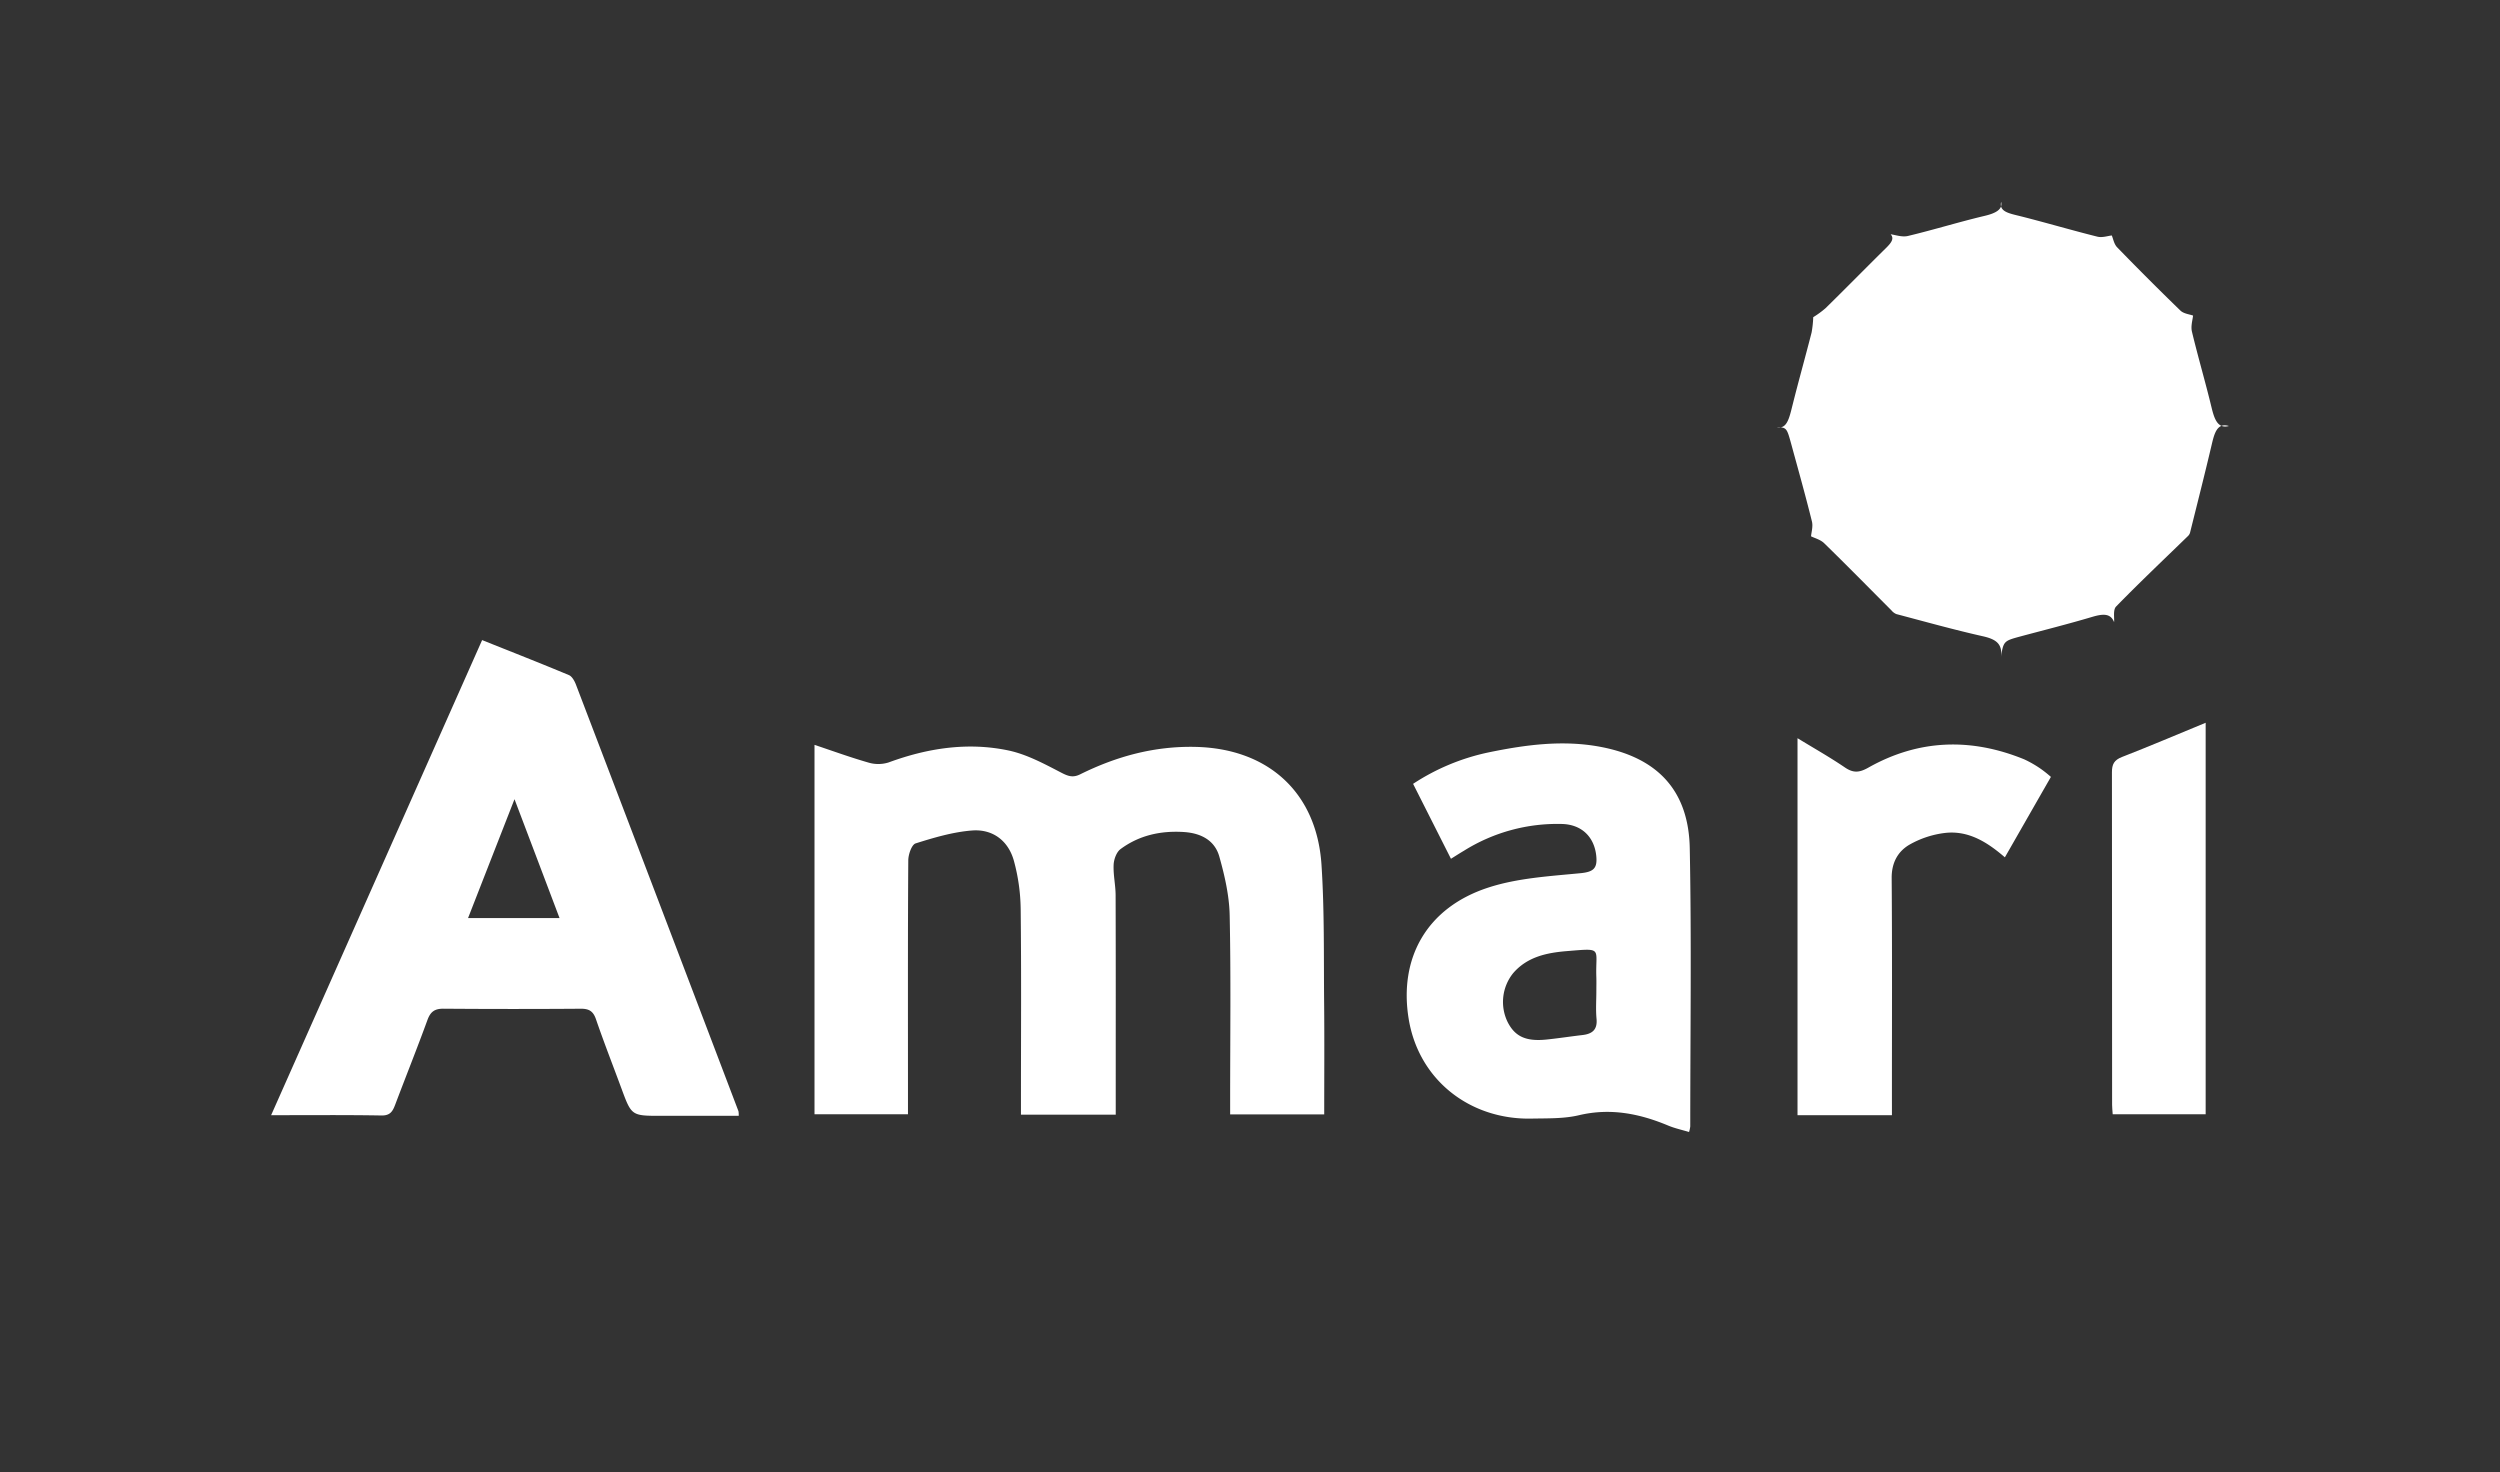 <?xml version="1.0" encoding="UTF-8"?>
<svg xmlns="http://www.w3.org/2000/svg" xmlns:xlink="http://www.w3.org/1999/xlink" width="798" height="470" viewBox="0 0 798 470">
  <rect x="0" y="0" width="798" height="470" fill="#333333" stroke="none"/>
  <defs>
    <clipPath id="clip-path">
      <rect id="Rectangle_347" data-name="Rectangle 347" width="798" height="470" transform="translate(10896 14645)" fill="#fff"></rect>
    </clipPath>
  </defs>
  <g id="Amari" transform="translate(-10896 -14645)" clip-path="url(#clip-path)">
    <g id="Layer_2" transform="translate(10904.55 14630.93)">
      <g id="Group_350" data-name="Group 350" transform="translate(77.99 78.503)">
        <path id="Path_2115" data-name="Path 2115" d="M763.2,224.137c.813-4.672-1.706-6.074-5.762-6.986-9.246-2.081-18.393-4.645-27.558-7.066a4.078,4.078,0,0,1-1.563-1.179c-7.146-7.155-14.23-14.382-21.475-21.439-1.2-1.17-3.073-1.635-4.19-2.206.089-1.233.688-3.126.277-4.761-2.037-8.209-4.324-16.365-6.557-24.53-1.474-5.387-1.492-5.387-4.645-5.61,3.216.893,4.011-2.966,4.993-6.9,1.947-7.781,4.127-15.5,6.11-23.27a33.088,33.088,0,0,0,.518-4.877,29.148,29.148,0,0,0,3.948-2.885c6.164-6.039,12.211-12.2,18.348-18.268,1.921-1.894,3.957-3.636,2.412-5.306,1.42.161,3.618.992,5.521.536,8.227-1.965,16.32-4.484,24.548-6.432,3.546-.84,5.753-2.081,5.2-4.458-.741,3.207,2.733,3.716,6.217,4.592,8.2,2.072,16.32,4.475,24.521,6.521,1.545.384,3.35-.259,4.583-.384.447,1.036.715,2.751,1.706,3.77q9.942,10.251,20.2,20.2c1.063,1.027,2.966,1.2,4.038,1.6-.116,1.313-.786,3.35-.357,5.128,1.93,8.084,4.3,16.07,6.244,24.146.92,3.814,2.01,6.923,5.547,5.976-3.788-1.126-4.645,2.367-5.529,6.137-2.2,9.353-4.565,18.661-6.887,27.978a2.471,2.471,0,0,1-.715,1.081c-7.656,7.45-15.418,14.784-22.868,22.431-1.036,1.063-.509,3.636-.643,4.985-1.143-3-3.814-2.617-7.048-1.662-7.539,2.242-15.168,4.163-22.77,6.2C764.089,218.688,764.089,218.67,763.2,224.137Z" transform="translate(-211.105 -78.503)" fill="#fff"></path>
        <path id="Path_2116" data-name="Path 2116" d="M395.634,417.882H365.378v-4.94c0-20.242.143-40.493-.089-60.735a61.084,61.084,0,0,0-2.162-15.356c-1.778-6.423-6.762-10.192-13.346-9.683-6.092.473-12.149,2.269-18.018,4.118-1.26.393-2.331,3.511-2.349,5.387-.161,23.663-.1,47.336-.1,71v10.076H299.48V299.833c5.869,1.965,11.541,4.038,17.339,5.69a10.935,10.935,0,0,0,6.316-.08c12.408-4.565,25.164-6.539,38.108-3.85,5.94,1.233,11.586,4.306,17.062,7.146,2.242,1.161,3.734,1.617,6.012.482,11.613-5.753,23.753-9.058,36.911-8.736,23.038.563,38.581,14.525,40.082,37.652.956,14.677.7,29.443.84,44.164.116,11.729.027,23.458.027,35.482H432.152v-5.065c0-19.5.259-39-.152-58.493-.134-6.271-1.59-12.631-3.3-18.715-1.465-5.235-5.9-7.5-11.3-7.852-7.379-.473-14.266,1.027-20.224,5.44-1.3.956-2.135,3.261-2.215,4.985-.152,3.234.625,6.5.634,9.764.071,21.287.036,42.574.036,63.862C395.634,413.621,395.634,415.533,395.634,417.882Z" transform="translate(-126.029 -126.507)" fill="#fff"></path>
        <path id="Path_2117" data-name="Path 2117" d="M77.99,408.78c22.574-50.828,44.861-101.014,67.354-151.654,9.371,3.752,18.581,7.361,27.7,11.175,1.018.429,1.813,1.9,2.26,3.073Q201.3,339.429,227.17,407.52a7.181,7.181,0,0,1,.08,1.465H202.47c-9.442,0-9.433-.009-12.64-8.692-2.725-7.388-5.6-14.721-8.156-22.163-.893-2.591-2.251-3.35-4.868-3.332q-21.868.161-43.745-.009c-2.85-.027-4.2.938-5.172,3.609-3.305,9.067-6.9,18.036-10.309,27.067-.786,2.081-1.6,3.457-4.341,3.412C101.787,408.673,90.335,408.78,77.99,408.78Zm77.69-100.871c-5.226,13.373-9.933,25.423-14.829,37.947h29.2C165.282,333.243,160.736,321.246,155.679,307.909Z" transform="translate(-77.99 -117.244)" fill="#fff"></path>
        <path id="Path_2118" data-name="Path 2118" d="M554.988,336.073c-4.127-8.165-8-15.838-12.086-23.922a70.062,70.062,0,0,1,24.056-10.032c11.845-2.448,23.788-4.056,35.839-1.76,18.2,3.466,28.058,13.971,28.416,32.31.581,29.6.17,59.225.161,88.838a10.667,10.667,0,0,1-.384,1.778c-2.251-.679-4.529-1.17-6.637-2.046-9.192-3.841-18.464-5.69-28.5-3.314-4.851,1.152-10.05.974-15.088,1.081-19.786.42-36.071-12.381-39.26-31.766-3.2-19.429,5.7-35.589,25.468-42,9.3-3.019,19.474-3.609,29.327-4.565,4.136-.4,5.485-1.5,5.074-5.512-.616-6.021-4.591-10-10.862-10.2a56.16,56.16,0,0,0-31.372,8.54C557.882,334.242,556.649,335.037,554.988,336.073ZM601.4,378.209c0-1.492.045-2.975-.009-4.466-.3-9.272,2.278-9.156-9.3-8.209-6.4.518-12.738,1.778-17.285,7.093a14.641,14.641,0,0,0-1.742,15.525c2.349,4.654,5.851,6.289,12.417,5.619,3.841-.393,7.664-.992,11.5-1.438,3.118-.366,4.806-1.7,4.475-5.2C601.18,384.186,601.4,381.184,601.4,378.209Z" transform="translate(-178.384 -126.381)" fill="#fff"></path>
        <path id="Path_2119" data-name="Path 2119" d="M730.3,417.463h-30.14V297.118c5.217,3.189,10.3,6.057,15.106,9.326,2.716,1.849,4.627,1.7,7.53.054,16.07-9.049,32.766-9.558,49.739-2.626a35.061,35.061,0,0,1,5.4,3.118,38.622,38.622,0,0,1,3.109,2.483c-4.9,8.549-9.728,17-14.695,25.673-5.681-4.913-11.675-8.62-19.063-7.789a30.154,30.154,0,0,0-11.238,3.662c-3.841,2.18-5.869,5.824-5.833,10.746.179,23.36.08,46.719.08,70.07C730.3,413.595,730.3,415.346,730.3,417.463Z" transform="translate(-212.933 -125.919)" fill="#fff"></path>
        <path id="Path_2120" data-name="Path 2120" d="M828.561,415.793c-.08-1.251-.188-2.126-.188-3q-.013-53.075-.054-106.15c-.009-2.582.706-3.922,3.225-4.9,8.817-3.43,17.535-7.146,26.692-10.916V415.793Z" transform="translate(-240.729 -124.553)" fill="#fff"></path>
      </g>
    </g>
  </g>
</svg>
